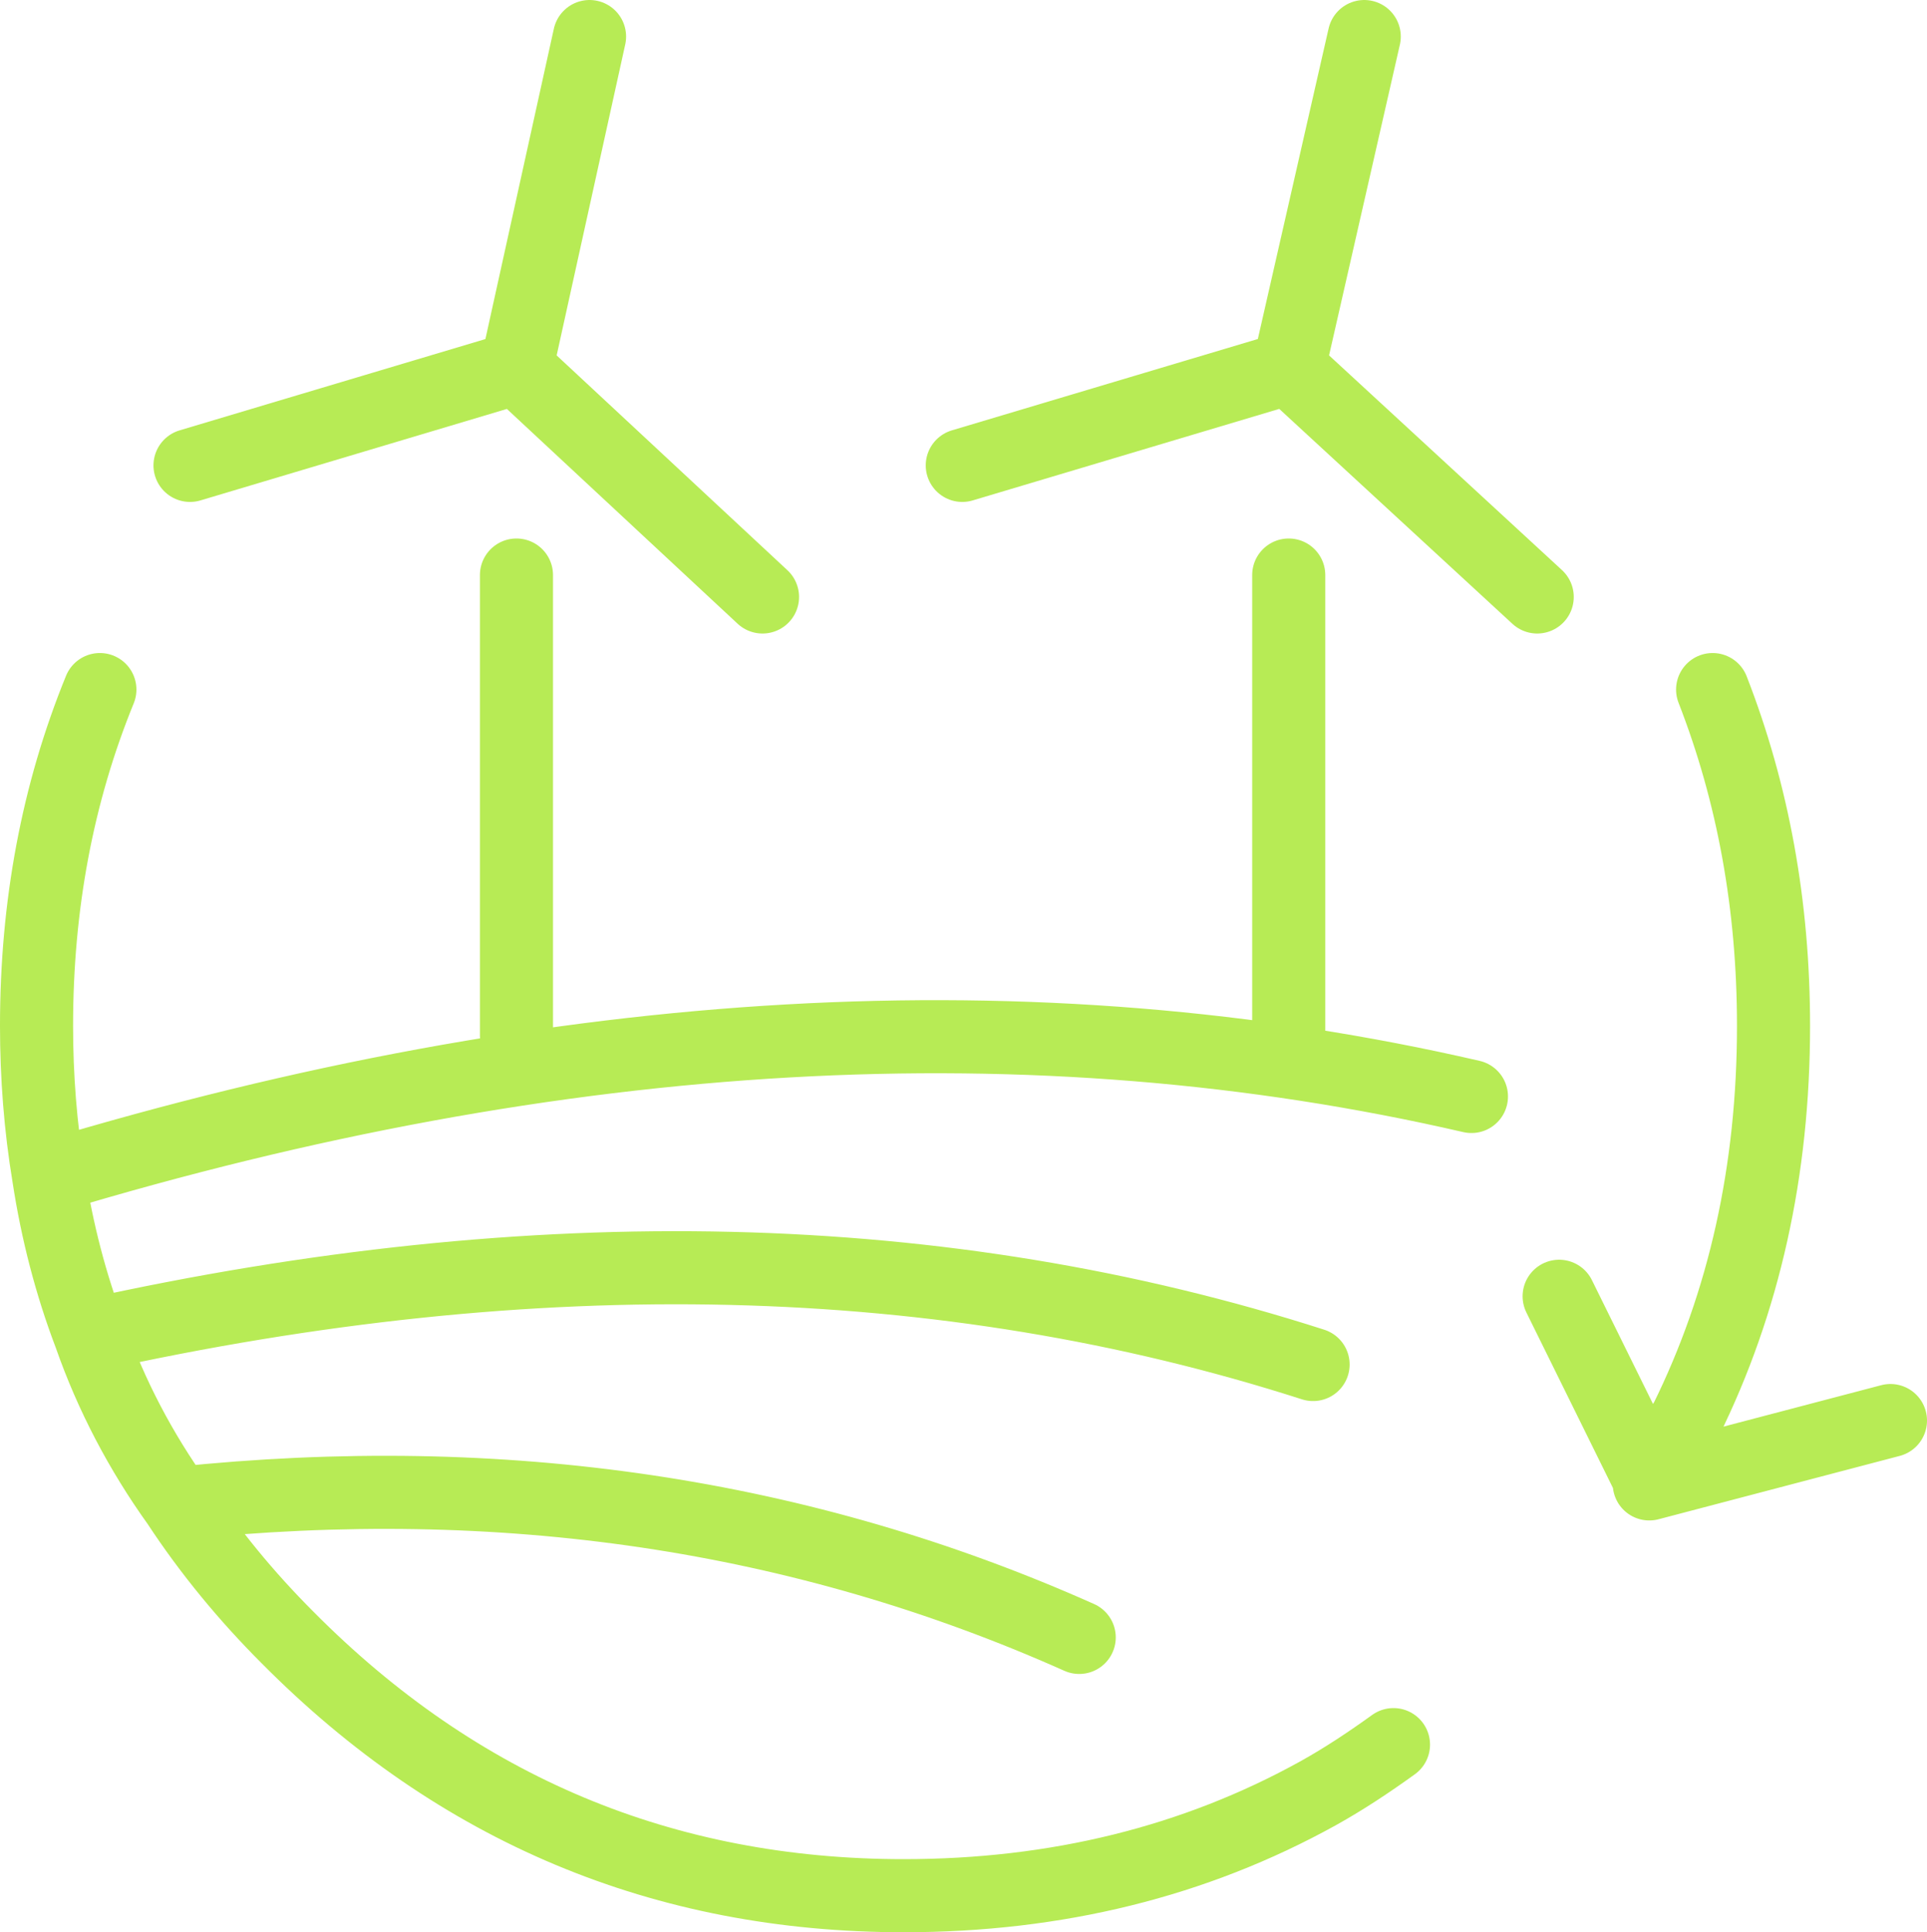 <?xml version="1.0" encoding="UTF-8"?> <svg xmlns="http://www.w3.org/2000/svg" xmlns:xlink="http://www.w3.org/1999/xlink" version="1.1" id="Calque_1" x="0px" y="0px" viewBox="0 0 395.5 396.5" style="enable-background:new 0 0 395.5 396.5;" xml:space="preserve"> <style type="text/css"> .st0{fill:none;stroke:#B7EB55;stroke-width:15;stroke-linecap:round;stroke-linejoin:round;stroke-miterlimit:4;} </style> <path class="st0" d="M315.5,122.5l-51-47l-67,20 M280,7.5l-15.5,68 M351.5,141.5c8.3,21.3,12.5,44.3,12.5,69c0,29.7-6,56.7-18,81 c-2.7,3.9-5.2,7.9-7.5,12v1l49.5-13 M338.5,303.5L320,266 M286,358c-5,3.6-10.1,7-15.5,10c-25.3,14-53.7,21-85,21 C136.2,389,94,371.3,59,336c-8.4-8.4-16-17.6-22.5-27.5c-7.6-10.6-13.7-22.2-18-34.5c-4-10.5-6.8-21.4-8.5-32.5 c-1.7-10.2-2.5-20.6-2.5-31c0-24.7,4.3-47.7,13-69 M264.5,118v94.5 M156.5,122.5l-50.5-47l-67,20 M121,7.5l-15,68 M106,118v94.5 M36.5,308.5c66.7-7,128.3,2.2,185,27.5 M18.5,274c91.7-20.3,175.3-18.3,251,6 M10,241.5c105-31.7,202.3-37.2,292-16.5"></path> </svg> 